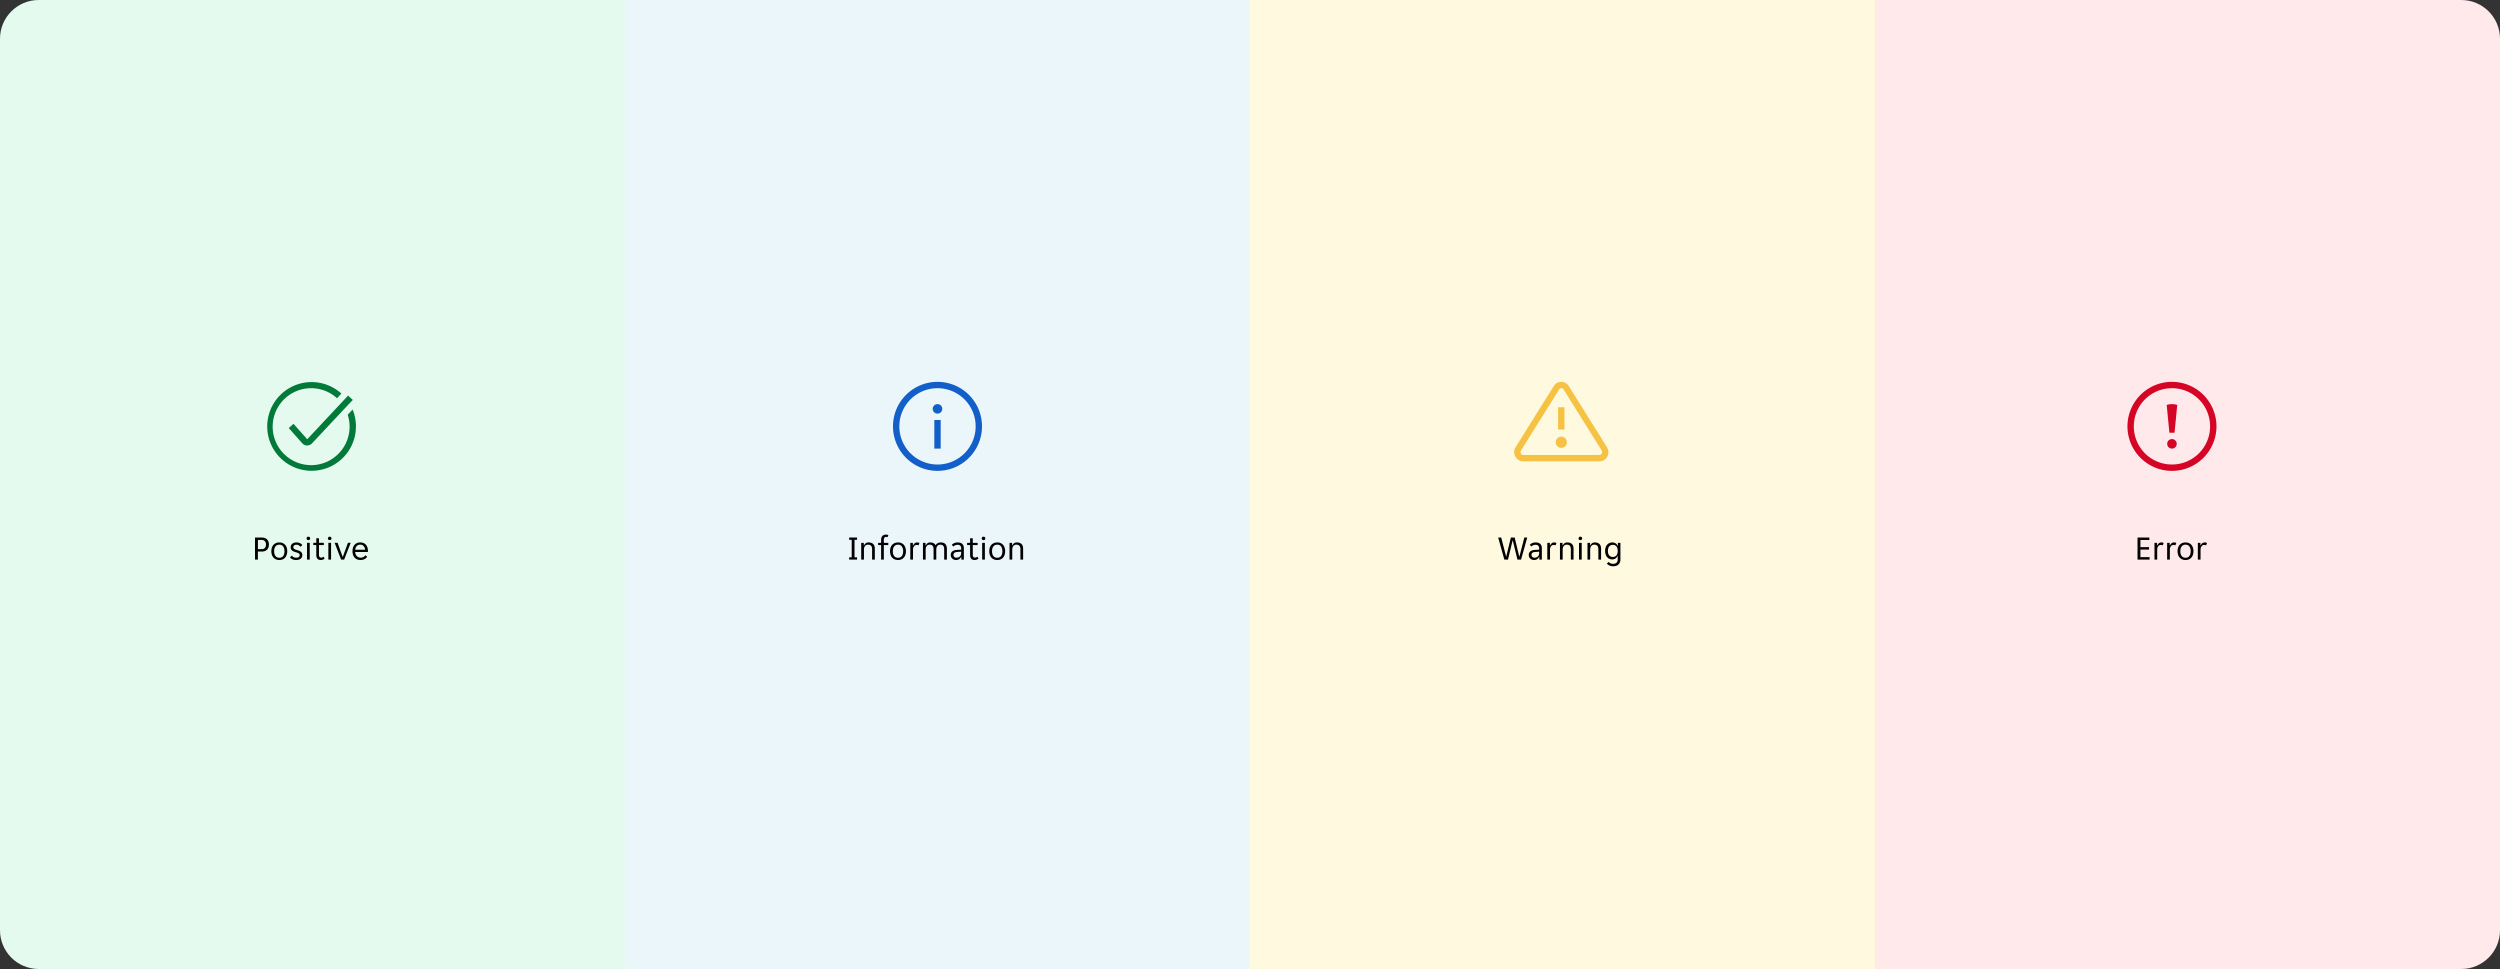 <svg fill="none" xmlns="http://www.w3.org/2000/svg" viewBox="0 0 1032 400">
  <rect x="0" y="0" width="1032" height="400" fill="#333333" stroke="none"/>
  <path d="M0 16C0 7.163 7.163 0 16 0h242v400H16c-8.837 0-16-7.163-16-16V16Z" fill="#E5FAEF"/>
  <path d="m145.541 169.07-2.008 2.139a15.885 15.885 0 0 1-8.273 19.259 15.88 15.88 0 1 1 3.863-26.084l1.798-1.916a18.304 18.304 0 0 0-24.423-.153 18.307 18.307 0 0 0 8.001 31.557 18.312 18.312 0 0 0 21.4-11.773 18.305 18.305 0 0 0-.358-13.068v.039Z" fill="#017A39"/>
  <path d="M126.891 181.25h-.145l-5.591-6.3-1.969 1.746 5.618 6.326a2.741 2.741 0 0 0 1.995.866 2.696 2.696 0 0 0 1.995-.879l13.545-14.438 1.89-1.995 1.404-1.496-1.942-1.785-.998 1.076-1.824 1.943-13.978 14.936Z" fill="#017A39"/>
  <path d="M105.265 221.9h2.842c.933 0 1.647.261 2.142.784.504.513.756 1.213.756 2.1 0 .896-.257 1.605-.77 2.128-.514.513-1.223.77-2.128.77h-1.652V231h-1.19v-9.1Zm2.758 4.788c.588 0 1.026-.168 1.316-.504.298-.345.448-.812.448-1.4 0-.588-.15-1.05-.448-1.386-.29-.336-.728-.504-1.316-.504h-1.568v3.794h1.568Zm7.297 4.48c-.55 0-1.036-.093-1.456-.28a3.11 3.11 0 0 1-1.036-.784 3.408 3.408 0 0 1-.616-1.148 4.956 4.956 0 0 1-.196-1.414c0-.504.066-.975.196-1.414.14-.439.346-.821.616-1.148a2.96 2.96 0 0 1 1.036-.77c.42-.196.906-.294 1.456-.294.551 0 1.027.098 1.428.294.411.187.752.443 1.022.77.271.327.472.709.602 1.148.14.439.21.91.21 1.414 0 .504-.07.975-.21 1.414-.13.439-.331.821-.602 1.148-.27.327-.611.588-1.022.784-.401.187-.877.28-1.428.28Zm-2.156-3.626c0 .401.042.77.126 1.106.094.327.229.611.406.854.178.233.402.415.672.546.271.131.588.196.952.196.355 0 .663-.065.924-.196.271-.131.49-.313.658-.546.178-.243.308-.527.392-.854.094-.336.14-.705.14-1.106 0-.401-.046-.765-.14-1.092a2.312 2.312 0 0 0-.392-.854 1.665 1.665 0 0 0-.658-.56 2.037 2.037 0 0 0-.924-.196c-.364 0-.681.065-.952.196-.27.131-.494.317-.672.56a2.518 2.518 0 0 0-.406.854 4.39 4.39 0 0 0-.126 1.092Zm10.551 1.666a.844.844 0 0 0-.14-.504 1.098 1.098 0 0 0-.392-.35 2.64 2.64 0 0 0-.546-.238c-.205-.065-.42-.131-.644-.196a6.616 6.616 0 0 1-.756-.266 2.862 2.862 0 0 1-.63-.378 1.865 1.865 0 0 1-.448-.56 1.679 1.679 0 0 1-.168-.784c0-.327.061-.616.182-.868.122-.252.29-.462.504-.63a2.22 2.22 0 0 1 .756-.378c.29-.093.602-.14.938-.14.504 0 .966.093 1.386.28.42.177.766.457 1.036.84l-.728.672a2.664 2.664 0 0 0-.728-.602c-.27-.159-.592-.238-.966-.238-.158 0-.317.019-.476.056a1.234 1.234 0 0 0-.406.182.817.817 0 0 0-.406.728c0 .205.047.378.14.518.094.131.22.243.378.336.168.093.355.173.56.238.206.065.42.131.644.196.262.075.509.163.742.266.243.103.458.233.644.392.187.149.336.331.448.546.112.215.168.476.168.784 0 .364-.07.677-.21.938-.13.252-.312.462-.546.63a2.305 2.305 0 0 1-.812.364 3.706 3.706 0 0 1-.98.126c-.606 0-1.124-.103-1.554-.308a2.665 2.665 0 0 1-.994-.798l.742-.7c.215.252.462.457.742.616.29.159.649.238 1.078.238.196 0 .378-.019.546-.056a1.35 1.35 0 0 0 .462-.182.963.963 0 0 0 .308-.308.837.837 0 0 0 .126-.462Zm4.328-6.958c0 .196-.07.364-.21.504-.131.14-.308.21-.532.21-.234 0-.416-.07-.546-.21a.711.711 0 0 1-.196-.504c0-.187.065-.35.196-.49.13-.149.312-.224.546-.224.224 0 .401.075.532.224.14.14.21.303.21.49Zm-1.302 1.834h1.12V231h-1.12v-6.916Zm5.628 7.084c-.626 0-1.083-.187-1.372-.56-.29-.373-.434-.887-.434-1.54v-4.074h-1.232v-.91h1.232v-1.876h1.106v1.876h2.002v.91h-2.002v3.976c0 .448.084.761.252.938a.911.911 0 0 0 .672.266c.186 0 .354-.033.504-.098.149-.075.289-.173.42-.294l.504.784c-.43.401-.98.602-1.652.602Zm4.478-8.918c0 .196-.07.364-.21.504-.13.14-.308.21-.532.21-.233 0-.415-.07-.546-.21a.716.716 0 0 1-.196-.504c0-.187.066-.35.196-.49.131-.149.313-.224.546-.224a.67.67 0 0 1 .532.224c.14.14.21.303.21.49Zm-1.302 1.834h1.12V231h-1.12v-6.916Zm2.59 0h1.218l2.086 5.768h.084l2.1-5.768h1.134L142.069 231h-1.26l-2.674-6.916Zm10.653 7.084c-.494 0-.947-.084-1.358-.252a2.993 2.993 0 0 1-1.036-.714 3.46 3.46 0 0 1-.658-1.148 4.776 4.776 0 0 1-.224-1.512c0-.588.08-1.106.238-1.554.159-.457.378-.835.658-1.134.28-.308.612-.541.994-.7a3.398 3.398 0 0 1 1.288-.238c.467 0 .896.075 1.288.224.392.149.728.373 1.008.672.28.289.5.658.658 1.106.159.439.238.952.238 1.54 0 .075-.004.149-.014.224a.907.907 0 0 1-.014.182h-5.222c0 .327.056.635.168.924.122.28.28.527.476.742.206.205.439.369.7.49.271.121.56.182.868.182.504 0 .915-.098 1.232-.294.327-.196.598-.434.812-.714l.672.686a3.301 3.301 0 0 1-1.12.938c-.438.233-.989.35-1.652.35Zm-.098-6.328c-.326 0-.616.061-.868.182s-.462.28-.63.476c-.168.196-.298.42-.392.672-.084.252-.13.504-.14.756h4.046a2.397 2.397 0 0 0-.154-.756 1.901 1.901 0 0 0-1.008-1.148 1.889 1.889 0 0 0-.854-.182Z" fill="#000"/>
  <path d="M258 0h258v400H258V0Z" fill="#EBF6FA"/>
  <path d="M385.688 173.375h2.625v11.812h-2.625v-11.812Zm1.312-6.563a1.974 1.974 0 0 0-1.819 1.216 1.967 1.967 0 0 0 2.572 2.572 1.965 1.965 0 0 0 1.216-1.819 1.97 1.97 0 0 0-1.969-1.969ZM405.375 176a18.378 18.378 0 0 1-11.343 16.976A18.374 18.374 0 1 1 405.375 176Zm-2.625 0a15.754 15.754 0 0 0-9.723-14.551 15.748 15.748 0 0 0-21.474 11.478A15.748 15.748 0 0 0 387 191.75 15.75 15.75 0 0 0 402.75 176Z" fill="#125FCA"/>
  <path d="M350.532 230.076h1.05v-7.252h-1.05v-.924h3.262v.924h-1.05v7.252h1.05V231h-3.262v-.924Zm4.978-5.992h1.064v1.092h.084c.168-.364.406-.663.714-.896.308-.243.7-.364 1.176-.364.794 0 1.419.21 1.876.63.467.42.7 1.097.7 2.03V231h-1.12v-4.214c0-.709-.144-1.209-.434-1.498-.28-.299-.695-.448-1.246-.448-.532 0-.947.182-1.246.546-.298.364-.448.896-.448 1.596V231h-1.12v-6.916Zm8.212.91h-1.232v-.91h1.232v-1.218c0-.672.168-1.204.504-1.596.345-.392.854-.588 1.526-.588.168 0 .34.019.518.056.177.028.331.075.462.14l-.378.882a.833.833 0 0 0-.266-.084 1.234 1.234 0 0 0-.294-.042c-.299 0-.532.103-.7.308-.168.205-.252.518-.252.938v1.204h1.848v.91h-1.848V231h-1.12v-6.006Zm6.987 6.174c-.551 0-1.036-.093-1.456-.28a3.1 3.1 0 0 1-1.036-.784 3.39 3.39 0 0 1-.616-1.148 4.921 4.921 0 0 1-.196-1.414c0-.504.065-.975.196-1.414a3.39 3.39 0 0 1 .616-1.148 2.95 2.95 0 0 1 1.036-.77c.42-.196.905-.294 1.456-.294.551 0 1.027.098 1.428.294a2.82 2.82 0 0 1 1.022.77c.271.327.471.709.602 1.148.14.439.21.91.21 1.414 0 .504-.07.975-.21 1.414a3.214 3.214 0 0 1-.602 1.148 2.958 2.958 0 0 1-1.022.784c-.401.187-.877.28-1.428.28Zm-2.156-3.626c0 .401.042.77.126 1.106.093.327.229.611.406.854.177.233.401.415.672.546.271.131.588.196.952.196.355 0 .663-.065.924-.196.271-.131.49-.313.658-.546.177-.243.308-.527.392-.854.093-.336.14-.705.14-1.106 0-.401-.047-.765-.14-1.092a2.328 2.328 0 0 0-.392-.854 1.665 1.665 0 0 0-.658-.56 2.037 2.037 0 0 0-.924-.196c-.364 0-.681.065-.952.196a1.772 1.772 0 0 0-.672.56 2.5 2.5 0 0 0-.406.854 4.39 4.39 0 0 0-.126 1.092Zm7.219-3.458h1.064v1.12h.084c.149-.364.364-.667.644-.91.28-.252.63-.378 1.05-.378.355 0 .667.07.938.21l-.378 1.008a1.148 1.148 0 0 0-.392-.126 1.935 1.935 0 0 0-.406-.042c-.457 0-.821.187-1.092.56-.261.364-.392.831-.392 1.4V231h-1.12v-6.916Zm5.223 0h1.064v1.092h.084c.168-.364.401-.663.7-.896.308-.243.69-.364 1.148-.364.55 0 1.012.103 1.386.308.382.196.667.495.854.896a2.19 2.19 0 0 1 .826-.896c.345-.205.784-.308 1.316-.308.382 0 .728.051 1.036.154a1.995 1.995 0 0 1 1.288 1.302c.121.336.182.737.182 1.204V231h-1.12v-4.214c0-.709-.14-1.209-.42-1.498-.271-.299-.672-.448-1.204-.448-.514 0-.915.182-1.204.546-.29.364-.434.896-.434 1.596V231h-1.12v-4.214c0-.709-.14-1.209-.42-1.498-.271-.299-.672-.448-1.204-.448-.504 0-.906.182-1.204.546-.29.364-.434.896-.434 1.596V231h-1.12v-6.916Zm13.666 7.084c-.317 0-.611-.051-.882-.154a2.05 2.05 0 0 1-1.148-1.092 2.328 2.328 0 0 1-.154-.854c0-.597.215-1.078.644-1.442.43-.364 1.041-.569 1.834-.616l1.82-.112v-.49c0-.532-.13-.915-.392-1.148-.252-.243-.616-.364-1.092-.364-.401 0-.746.075-1.036.224a2.328 2.328 0 0 0-.672.49l-.672-.672c.243-.299.57-.541.98-.728.42-.196.896-.294 1.428-.294.476 0 .878.065 1.204.196.327.121.588.289.784.504.206.215.35.467.434.756.094.289.14.597.14.924V231h-1.05v-1.176h-.084a2.39 2.39 0 0 1-.784.994c-.336.233-.77.35-1.302.35Zm.168-.952c.579 0 1.046-.168 1.4-.504.364-.345.546-.803.546-1.372v-.602l-1.764.126c-.933.075-1.4.467-1.4 1.176 0 .355.112.639.336.854.234.215.528.322.882.322Zm7.434.952c-.625 0-1.082-.187-1.372-.56-.289-.373-.434-.887-.434-1.54v-4.074h-1.232v-.91h1.232v-1.876h1.106v1.876h2.002v.91h-2.002v3.976c0 .448.084.761.252.938a.914.914 0 0 0 .672.266c.187 0 .355-.033.504-.098.15-.075.29-.173.42-.294l.504.784c-.429.401-.98.602-1.652.602Zm4.479-8.918c0 .196-.07.364-.21.504-.131.14-.308.21-.532.21-.233 0-.415-.07-.546-.21a.711.711 0 0 1-.196-.504c0-.187.065-.35.196-.49.131-.149.313-.224.546-.224.224 0 .401.075.532.224.14.14.21.303.21.49Zm-1.302 1.834h1.12V231h-1.12v-6.916Zm6.23 7.084c-.551 0-1.036-.093-1.456-.28a3.1 3.1 0 0 1-1.036-.784 3.39 3.39 0 0 1-.616-1.148 4.921 4.921 0 0 1-.196-1.414c0-.504.065-.975.196-1.414a3.39 3.39 0 0 1 .616-1.148 2.95 2.95 0 0 1 1.036-.77c.42-.196.905-.294 1.456-.294.551 0 1.027.098 1.428.294a2.82 2.82 0 0 1 1.022.77c.271.327.471.709.602 1.148.14.439.21.91.21 1.414 0 .504-.07.975-.21 1.414a3.214 3.214 0 0 1-.602 1.148 2.958 2.958 0 0 1-1.022.784c-.401.187-.877.28-1.428.28Zm-2.156-3.626c0 .401.042.77.126 1.106.093.327.229.611.406.854.177.233.401.415.672.546.271.131.588.196.952.196.355 0 .663-.065.924-.196.271-.131.49-.313.658-.546.177-.243.308-.527.392-.854.093-.336.14-.705.14-1.106 0-.401-.047-.765-.14-1.092a2.328 2.328 0 0 0-.392-.854 1.665 1.665 0 0 0-.658-.56 2.037 2.037 0 0 0-.924-.196c-.364 0-.681.065-.952.196a1.772 1.772 0 0 0-.672.56 2.5 2.5 0 0 0-.406.854 4.39 4.39 0 0 0-.126 1.092Zm7.219-3.458h1.064v1.092h.084c.168-.364.406-.663.714-.896.308-.243.7-.364 1.176-.364.793 0 1.419.21 1.876.63.467.42.7 1.097.7 2.03V231h-1.12v-4.214c0-.709-.145-1.209-.434-1.498-.28-.299-.695-.448-1.246-.448-.532 0-.947.182-1.246.546-.299.364-.448.896-.448 1.596V231h-1.12v-6.916Z" fill="#000"/>
  <path d="M516 0h258v400H516V0Z" fill="#FFF9DF"/>
  <path d="M645.813 168.125h-2.625v9.187h2.625v-9.187Zm-1.313 16.734a2.296 2.296 0 1 0 .001-4.593 2.296 2.296 0 0 0-.001 4.593Z" fill="#F6C243"/>
  <path d="M660.25 190.438h-31.5a3.622 3.622 0 0 1-3.202-1.917 3.85 3.85 0 0 1 .105-3.937l15.75-25.227a3.65 3.65 0 0 1 3.097-1.732 3.646 3.646 0 0 1 3.098 1.746l15.75 25.226a3.86 3.86 0 0 1 .105 3.937 3.623 3.623 0 0 1-3.203 1.904Zm-16.629-29.676-15.75 25.226a1.23 1.23 0 0 0 0 1.313 1.041 1.041 0 0 0 .879.511h31.5a1.037 1.037 0 0 0 .906-.564 1.236 1.236 0 0 0 0-1.312l-15.75-25.227a1.047 1.047 0 0 0-.906-.459 1.043 1.043 0 0 0-.879.512Z" fill="#F6C243"/>
  <path d="m626.4 231-1.918-7.854h-.084L622.494 231h-1.498l-2.548-9.1h1.246l2.016 7.77h.084l1.89-7.77h1.568l1.89 7.812h.084l2.016-7.812h1.204l-2.548 9.1H626.4Zm6.853.168c-.317 0-.611-.051-.882-.154a2.05 2.05 0 0 1-1.148-1.092 2.307 2.307 0 0 1-.154-.854c0-.597.215-1.078.644-1.442.429-.364 1.041-.569 1.834-.616l1.82-.112v-.49c0-.532-.131-.915-.392-1.148-.252-.243-.616-.364-1.092-.364-.401 0-.747.075-1.036.224a2.328 2.328 0 0 0-.672.49l-.672-.672c.243-.299.569-.541.98-.728.42-.196.896-.294 1.428-.294.476 0 .877.065 1.204.196.327.121.588.289.784.504.205.215.35.467.434.756.093.289.14.597.14.924V231h-1.05v-1.176h-.084c-.187.42-.448.751-.784.994-.336.233-.77.35-1.302.35Zm.168-.952c.579 0 1.045-.168 1.4-.504.364-.345.546-.803.546-1.372v-.602l-1.764.126c-.933.075-1.4.467-1.4 1.176 0 .355.112.639.336.854.233.215.527.322.882.322Zm5.306-6.132h1.064v1.12h.084c.149-.364.364-.667.644-.91.28-.252.63-.378 1.05-.378.355 0 .667.07.938.21l-.378 1.008a1.148 1.148 0 0 0-.392-.126 1.935 1.935 0 0 0-.406-.042c-.457 0-.821.187-1.092.56-.261.364-.392.831-.392 1.4V231h-1.12v-6.916Zm5.223 0h1.064v1.092h.084c.168-.364.406-.663.714-.896.308-.243.7-.364 1.176-.364.793 0 1.418.21 1.876.63.466.42.7 1.097.7 2.03V231h-1.12v-4.214c0-.709-.145-1.209-.434-1.498-.28-.299-.696-.448-1.246-.448-.532 0-.948.182-1.246.546-.299.364-.448.896-.448 1.596V231h-1.12v-6.916Zm9.163-1.834c0 .196-.07.364-.21.504-.131.14-.308.21-.532.21-.233 0-.415-.07-.546-.21a.711.711 0 0 1-.196-.504c0-.187.065-.35.196-.49.131-.149.313-.224.546-.224.224 0 .401.075.532.224.14.14.21.303.21.49Zm-1.302 1.834h1.12V231h-1.12v-6.916Zm3.5 0h1.064v1.092h.084c.168-.364.406-.663.714-.896.308-.243.7-.364 1.176-.364.793 0 1.419.21 1.876.63.467.42.7 1.097.7 2.03V231h-1.12v-4.214c0-.709-.145-1.209-.434-1.498-.28-.299-.695-.448-1.246-.448-.532 0-.947.182-1.246.546-.299.364-.448.896-.448 1.596V231h-1.12v-6.916Zm10.619 9.674c-.597 0-1.115-.107-1.554-.322-.438-.205-.788-.462-1.05-.77l.742-.714c.196.243.448.434.756.574.318.149.668.224 1.05.224.598 0 1.064-.145 1.4-.434.346-.289.518-.798.518-1.526v-1.344h-.084a2.108 2.108 0 0 1-.322.63c-.14.177-.308.331-.504.462a2.61 2.61 0 0 1-.63.294 2.446 2.446 0 0 1-.686.098c-.438 0-.84-.079-1.204-.238a2.809 2.809 0 0 1-.938-.686 3.421 3.421 0 0 1-.616-1.12 4.871 4.871 0 0 1-.21-1.484c0-.541.07-1.027.21-1.456a3.29 3.29 0 0 1 .616-1.092 2.84 2.84 0 0 1 2.142-.938c.514 0 .971.135 1.372.406a1.9 1.9 0 0 1 .826 1.092h.084v-1.33h1.064v6.846c0 .849-.256 1.531-.77 2.044-.504.523-1.241.784-2.212.784Zm-.14-3.836c.616 0 1.102-.215 1.456-.644.364-.429.546-1.05.546-1.862 0-.821-.182-1.442-.546-1.862-.354-.42-.84-.63-1.456-.63-.625 0-1.124.21-1.498.63-.364.42-.546 1.041-.546 1.862 0 .812.182 1.433.546 1.862.374.429.873.644 1.498.644Z" fill="#000"/>
  <path d="M774 0h242c8.84 0 16 7.163 16 16v368c0 8.837-7.16 16-16 16H774V0Z" fill="#FFE9EA"/>
  <path d="M896.586 194.375a18.378 18.378 0 0 1-16.976-11.343 18.374 18.374 0 1 1 16.976 11.343Zm0-34.125a15.754 15.754 0 0 0-14.551 9.723 15.748 15.748 0 0 0 11.478 21.474 15.749 15.749 0 1 0 3.073-31.197Z" fill="#D50525"/>
  <path d="M894.407 167.167a6.883 6.883 0 0 1 4.358 0l-1.116 11.458h-2.126l-1.116-11.458Zm4.148 16.052a1.974 1.974 0 0 1-1.216 1.819 1.966 1.966 0 0 1-2.684-1.435 1.97 1.97 0 0 1 1.931-2.353 1.97 1.97 0 0 1 1.969 1.969Z" fill="#D50525"/>
  <path d="M882.374 221.9h4.872v1.008h-3.682v2.954h3.556v1.008h-3.556v3.122h3.78V231h-4.97v-9.1Zm6.998 2.184h1.064v1.12h.084c.149-.364.364-.667.644-.91.28-.252.63-.378 1.05-.378.354 0 .667.07.938.21l-.378 1.008a1.155 1.155 0 0 0-.392-.126 1.935 1.935 0 0 0-.406-.042 1.28 1.28 0 0 0-1.092.56c-.262.364-.392.831-.392 1.4V231h-1.12v-6.916Zm5.222 0h1.064v1.12h.084c.15-.364.364-.667.644-.91.28-.252.63-.378 1.05-.378.355 0 .668.07.938.21l-.378 1.008a1.148 1.148 0 0 0-.392-.126 1.928 1.928 0 0 0-.406-.042c-.457 0-.821.187-1.092.56-.261.364-.392.831-.392 1.4V231h-1.12v-6.916Zm7.611 7.084c-.551 0-1.036-.093-1.456-.28a3.1 3.1 0 0 1-1.036-.784 3.39 3.39 0 0 1-.616-1.148 4.921 4.921 0 0 1-.196-1.414c0-.504.065-.975.196-1.414a3.39 3.39 0 0 1 .616-1.148 2.95 2.95 0 0 1 1.036-.77c.42-.196.905-.294 1.456-.294.551 0 1.027.098 1.428.294a2.82 2.82 0 0 1 1.022.77c.271.327.471.709.602 1.148.14.439.21.91.21 1.414 0 .504-.07.975-.21 1.414a3.214 3.214 0 0 1-.602 1.148 2.958 2.958 0 0 1-1.022.784c-.401.187-.877.28-1.428.28Zm-2.156-3.626c0 .401.042.77.126 1.106.093.327.229.611.406.854.177.233.401.415.672.546.271.131.588.196.952.196.355 0 .663-.065.924-.196.271-.131.49-.313.658-.546.177-.243.308-.527.392-.854.093-.336.14-.705.14-1.106 0-.401-.047-.765-.14-1.092a2.328 2.328 0 0 0-.392-.854 1.665 1.665 0 0 0-.658-.56 2.037 2.037 0 0 0-.924-.196c-.364 0-.681.065-.952.196a1.772 1.772 0 0 0-.672.56 2.5 2.5 0 0 0-.406.854 4.39 4.39 0 0 0-.126 1.092Zm7.219-3.458h1.064v1.12h.084c.149-.364.364-.667.644-.91.28-.252.63-.378 1.05-.378.355 0 .667.07.938.21l-.378 1.008a1.148 1.148 0 0 0-.392-.126 1.935 1.935 0 0 0-.406-.042c-.457 0-.821.187-1.092.56-.261.364-.392.831-.392 1.4V231h-1.12v-6.916Z" fill="#000"/>
</svg>

